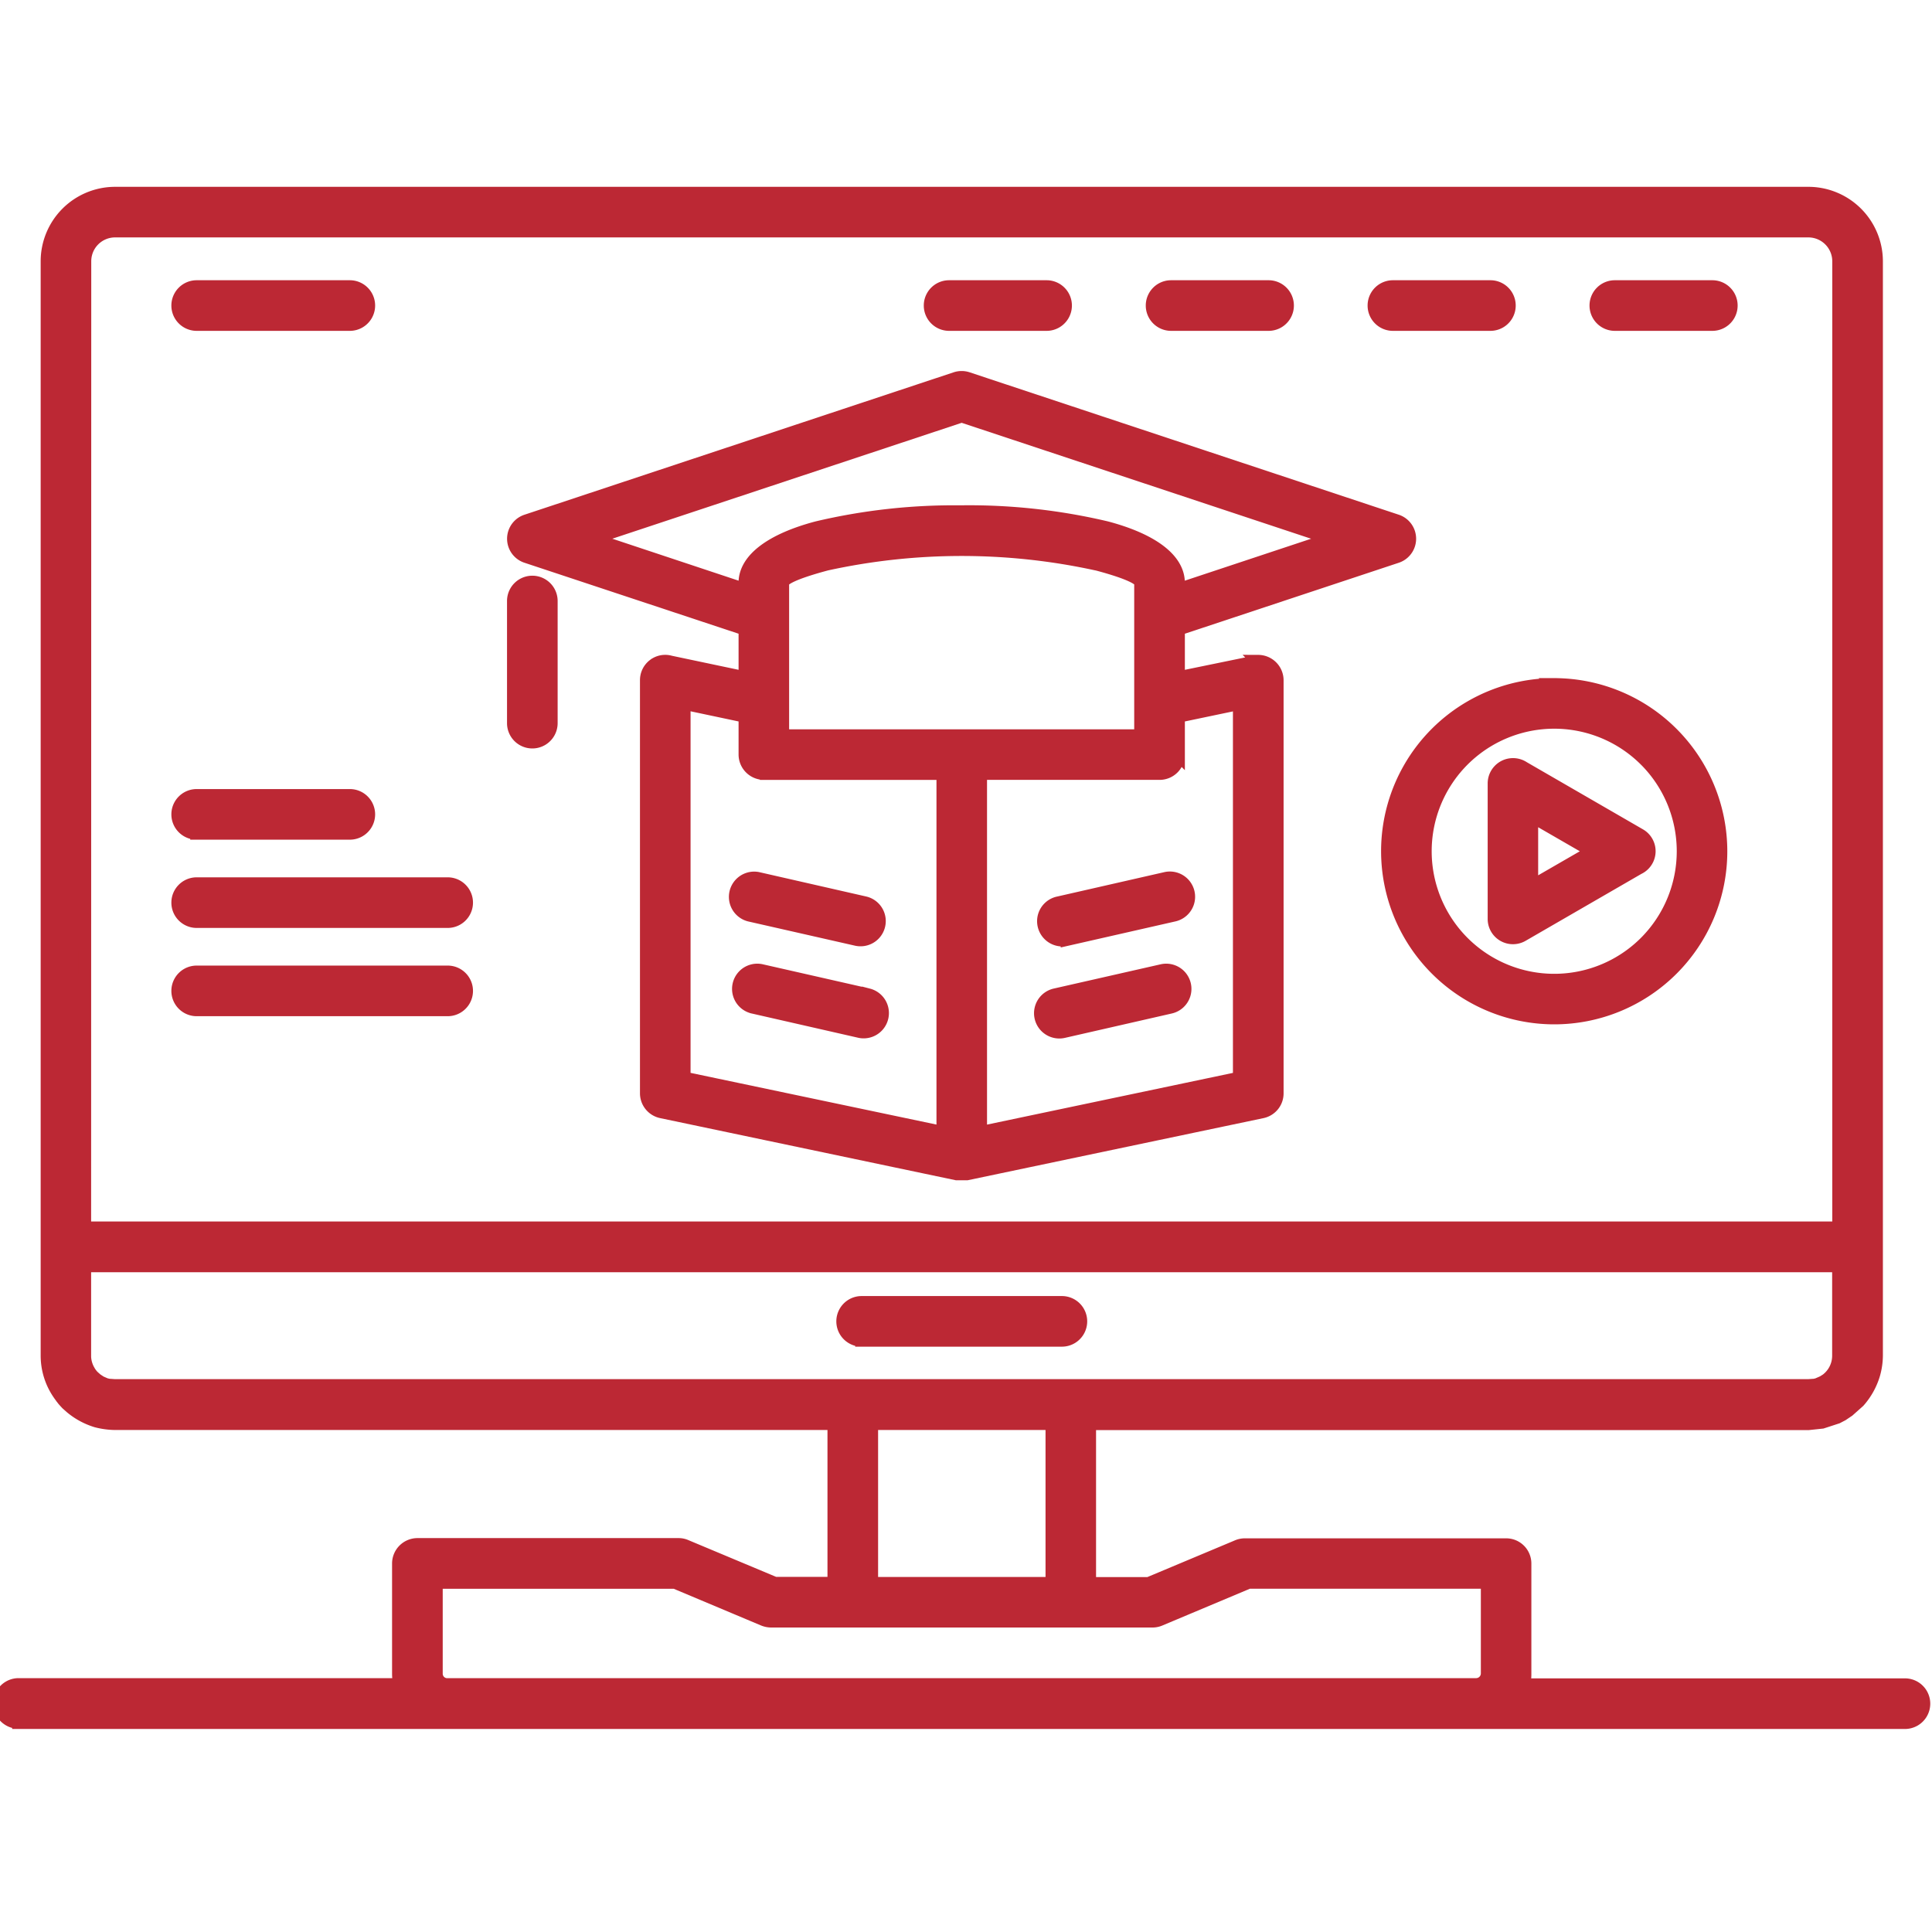 <svg xmlns="http://www.w3.org/2000/svg" width="60" height="60"><defs><clipPath id="a"><path d="M0 0h60v60H0z"/></clipPath></defs><g clip-path="url(#a)"><path d="M6.108 31.359a.586.586 0 1 1 0-1.172h7.795a.586.586 0 1 1 0 1.172zm0-2.741a.586.586 0 1 1 0-1.172h7.795a.586.586 0 1 1 0 1.172zm0-2.741a.586.586 0 1 1 0-1.172h4.756a.586.586 0 1 1 0 1.172zm44.779 1.082-3.612 2.088a.585.585 0 0 1-.874-.5V24.33a.587.587 0 0 1 .912-.488l3.612 2.088a.583.583 0 0 1-.034 1.028zm-3.318.571 1.894-1.093-1.894-1.093zm.7-6.27a5.18 5.18 0 0 1 5.174 5.177 5.175 5.175 0 0 1-5.175 5.175 5.18 5.18 0 0 1-5.177-5.174 5.175 5.175 0 0 1 5.178-5.178zm2.832 2.344a4.006 4.006 0 1 0 0 5.665 4.01 4.01 0 0 0 0-5.666zM23.275 28.42a.585.585 0 0 1 .256-1.141l3.322.757a.583.583 0 0 1-.256 1.138zm12.928-1.14a.584.584 0 1 1 .256 1.14l-3.318.754a.585.585 0 0 1-.706-.742.583.583 0 0 1 .445-.395zm-.113 2.862a.583.583 0 0 1 .256 1.138l-3.318.757a.584.584 0 1 1-.26-1.141zm-12.7 1.138a.583.583 0 0 1 .256-1.138l3.322.754a.585.585 0 0 1-.256 1.141zm-7.444-12.615a.586.586 0 1 1 1.172 0v3.793a.586.586 0 1 1-1.172 0zm13.921-2.772a18.57 18.57 0 0 1 4.494.494c1.383.366 2.236.968 2.236 1.715v.208l4.756-1.579-11.487-3.811-11.484 3.81 4.754 1.58v-.207c0-.746.854-1.349 2.236-1.715a18.52 18.52 0 0 1 4.495-.494zm6.73 3.643v1.511l2.478-.509a.59.59 0 0 1 .588.584v12.832a.585.585 0 0 1-.463.574l-9.17 1.926h-.324l-9.164-1.926a.587.587 0 0 1-.467-.574V21.123c0-.184.086-.357.233-.468a.58.58 0 0 1 .513-.095l2.316.488v-1.512l-6.789-2.25a.585.585 0 0 1 0-1.11l13.332-4.424a.59.59 0 0 1 .369 0l13.332 4.424a.586.586 0 0 1 0 1.11zm0 2.707v1.193a.58.58 0 0 1-.171.413.587.587 0 0 1-.413.171h-5.56v11.152l8.037-1.69V21.847zm-7.314 1.777h-5.558a.59.59 0 0 1-.588-.584v-1.193l-1.891-.4v11.638l8.037 1.69zm4.78-6.5a19.64 19.64 0 0 0-8.394 0c-.84.224-1.362.435-1.362.584v4.746h11.117v-4.748c0-.149-.518-.36-1.361-.584zM.578 53.488a.586.586 0 1 1 0-1.172h11.836a1.58 1.58 0 0 1-.038-.339v-3.422a.59.59 0 0 1 .588-.588h8.117a.56.56 0 0 1 .224.049l2.758 1.155h1.835V44.21H3.571a2.43 2.43 0 0 1-.577-.079 2.24 2.24 0 0 1-.782-.421l-.132-.117-.016-.017-.051-.055-.017-.021-.017-.017-.017-.021-.032-.042-.017-.021-.028-.041-.017-.021-.028-.041a2.087 2.087 0 0 1-.377-1.2V8.11a2.113 2.113 0 0 1 2.108-2.108h52.591a2.116 2.116 0 0 1 2.113 2.108V42.1a2.17 2.17 0 0 1-.083.574 2.22 2.22 0 0 1-.467.844l-.322.287-.149.1-.041.028-.159.083-.467.152-.426.045H33.839v4.964h1.835l2.738-1.148a.6.6 0 0 1 .245-.055h8.117a.583.583 0 0 1 .584.588v3.422c.001.114-.011.228-.038.339h11.84a.586.586 0 1 1 0 1.172H.578zm13.3-1.172h31.976a.347.347 0 0 0 .335-.339V49.14h-7.414l-2.758 1.159a.58.58 0 0 1-.224.045H23.947a.644.644 0 0 1-.245-.052l-2.738-1.151h-7.415v2.838a.34.34 0 0 0 .333.339zm12.881-10.694a.586.586 0 1 1 0-1.172h6.219a.586.586 0 1 1 0 1.172zM50.15 10.075a.586.586 0 1 1 0-1.172h3.028a.586.586 0 1 1 0 1.172zm-6.892 0a.586.586 0 1 1 0-1.172h3.028a.586.586 0 1 1 0 1.172zm-6.889 0a.586.586 0 1 1 0-1.172h3.028a.586.586 0 1 1 0 1.172zm-6.894 0a.586.586 0 1 1 0-1.172h3.028a.586.586 0 1 1 0 1.172zm-23.367 0a.586.586 0 1 1 0-1.172h4.756a.586.586 0 1 1 0 1.172zM27.07 44.21v4.964h5.6V44.21zm30.033-4.9H2.63v2.828a.935.935 0 0 0 .124.428l.034.059.021.028.021.028.013.017.013.017.017.017.013.013.017.017.094.083.111.073.03.017.032.013.073.032.024.01.032.011.034.007.055.013h.035l.141.01h52.597l.141-.01h.034l.059-.013.034-.007.03-.011.021-.01.076-.032.028-.013h.01l.021-.013.115-.073a.937.937 0 0 0 .369-.743V39.31zM2.63 38.134h54.473V8.11a.943.943 0 0 0-.94-.937H3.571a.94.94 0 0 0-.937.937z" fill="#bc2834" stroke="#bc2834" stroke-width=".4"/></g></svg>